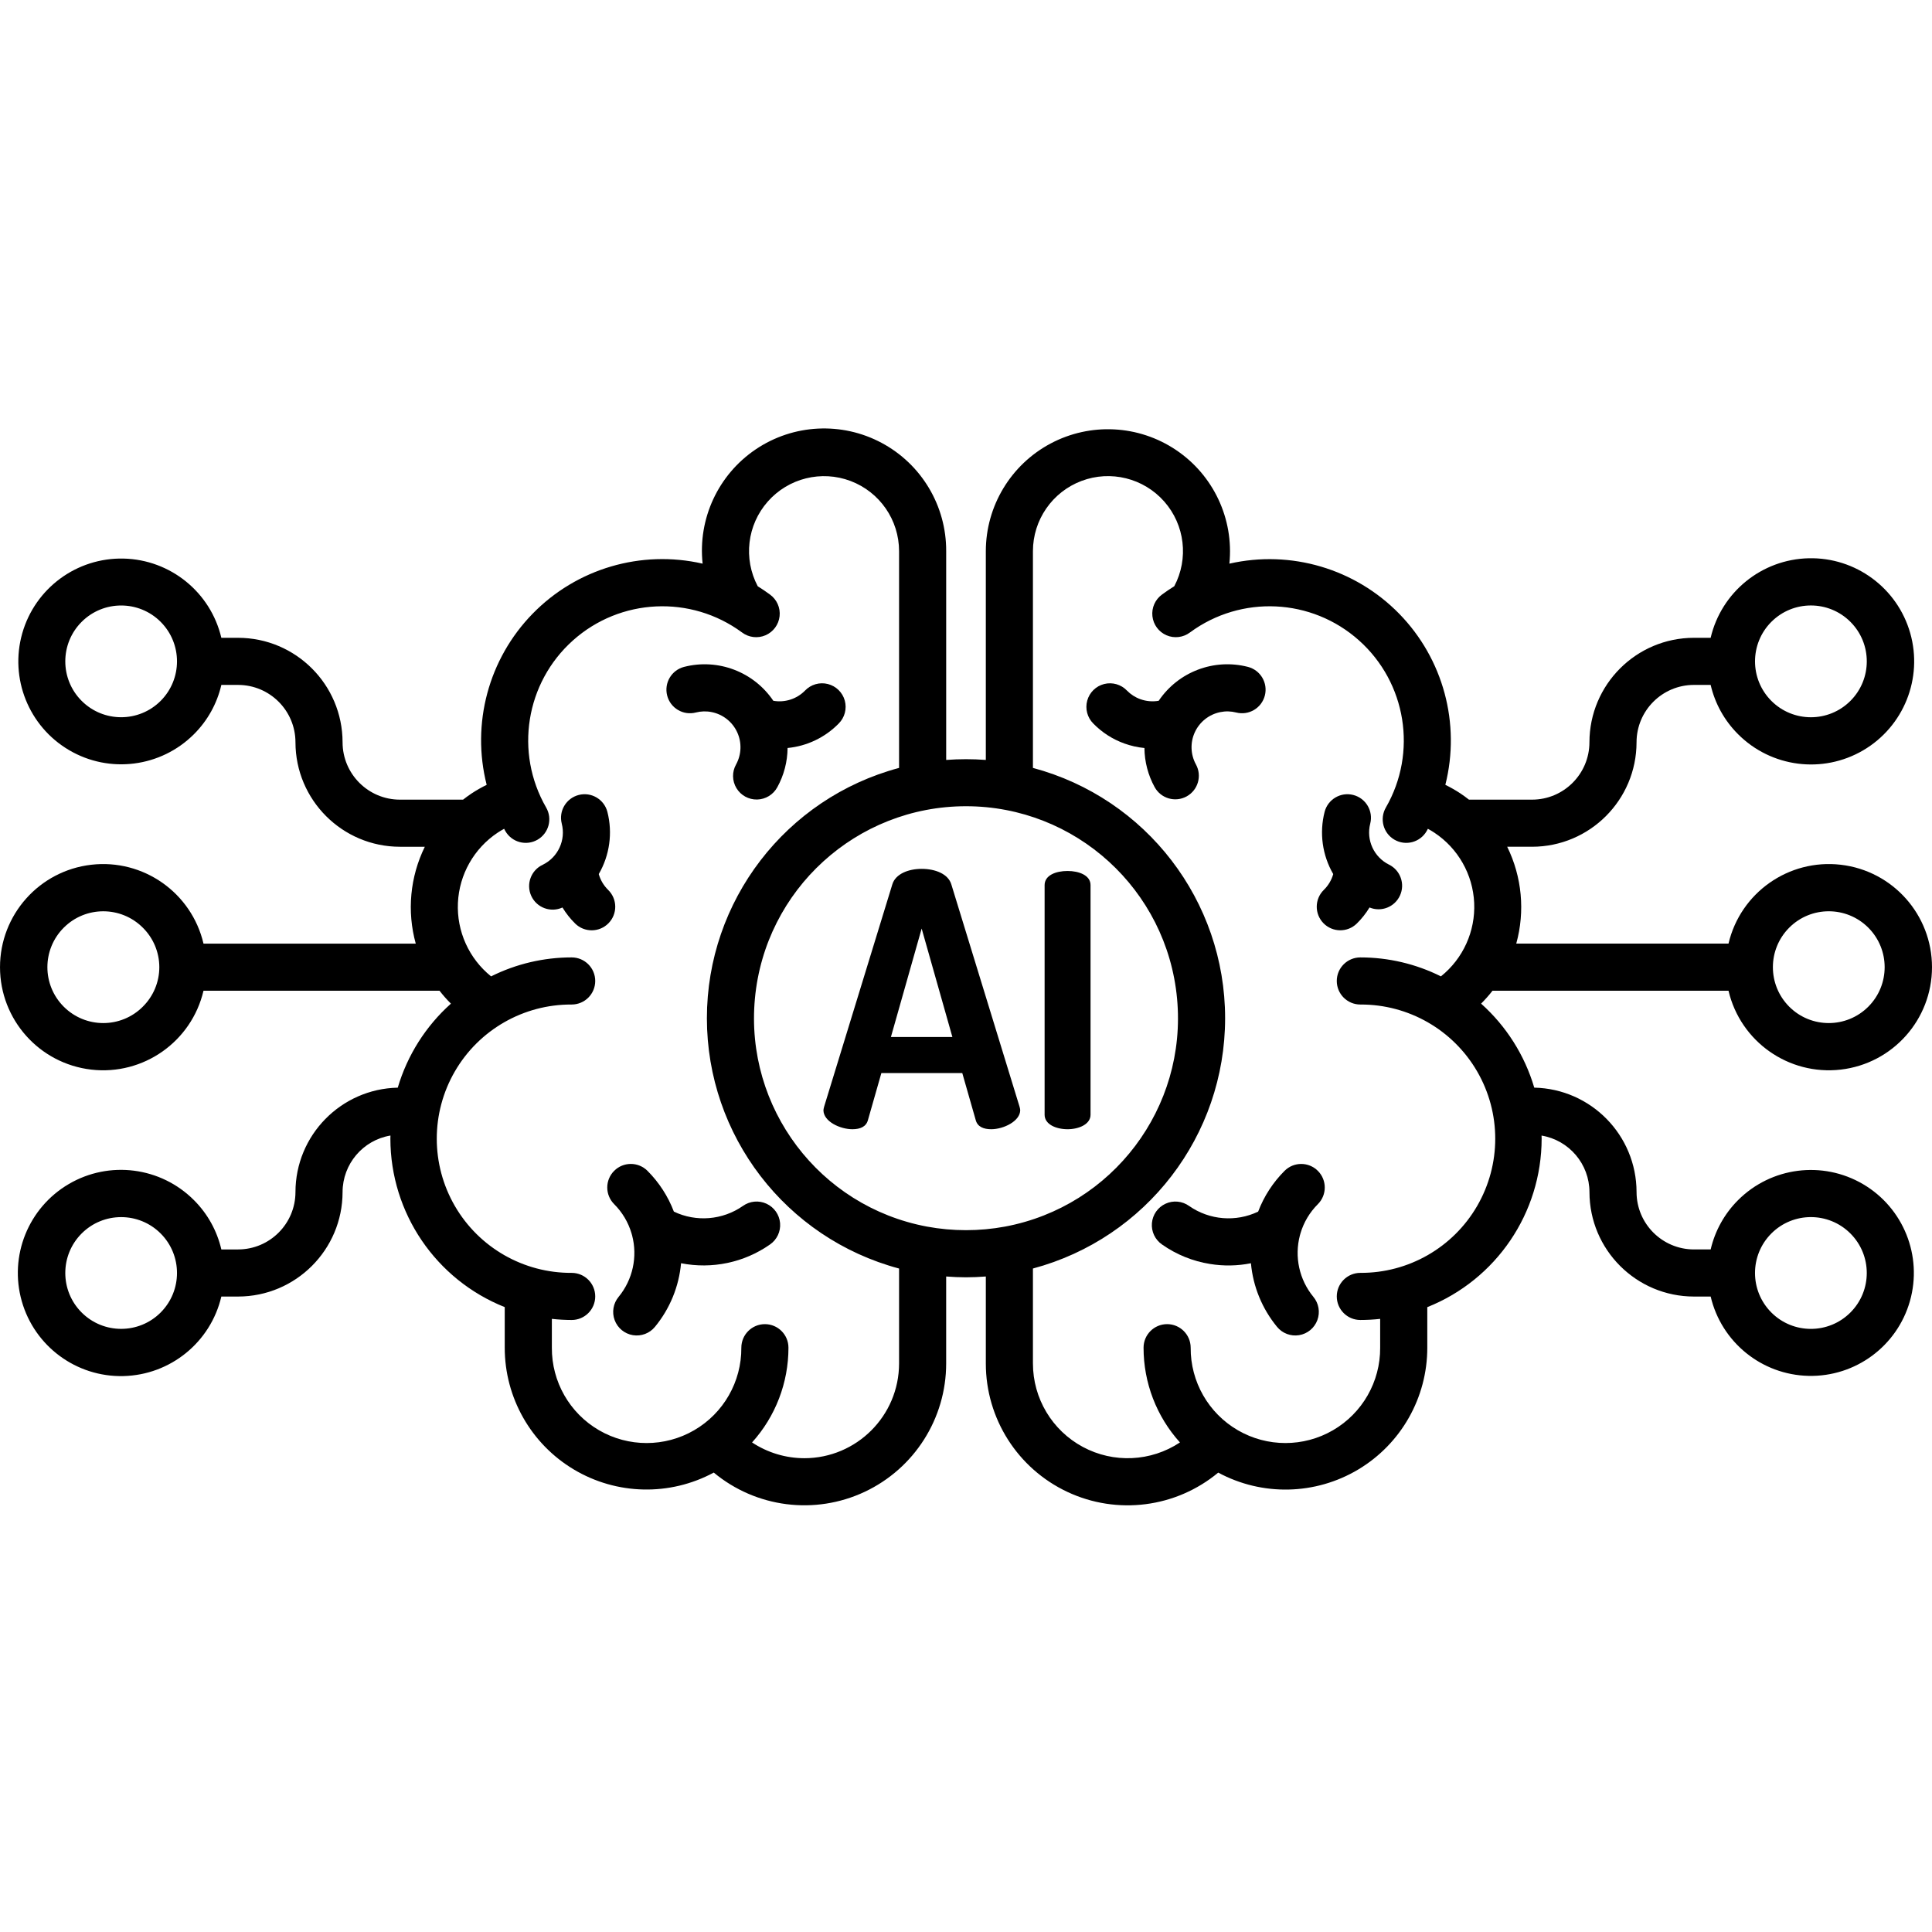 <?xml version="1.0" encoding="UTF-8" standalone="no"?><!-- icon666.com - MILLIONS OF FREE VECTOR ICONS --><svg width="1024" height="1024" viewBox="0 -109 492.137 492" xmlns="http://www.w3.org/2000/svg"><path d="m353.859 111.199c-3.879-1.91-5.891-6.273-4.824-10.461.824-3.211-1.109-6.48-4.32-7.305-3.207-.824-6.477 1.109-7.301 4.316-1.371 5.363-.578 11.051 2.199 15.836-.434 1.527-1.258 2.918-2.395 4.027-2.367 2.316-2.41 6.117-.094 8.488 2.316 2.367 6.113 2.41 8.484.094 1.25-1.227 2.34-2.602 3.25-4.102 2.98 1.242 6.406-.102 7.754-3.039 1.348-2.934.129-6.406-2.754-7.859zm0 0"/><path d="m314.887 72.426c3.211.824 6.48-1.109 7.305-4.316.824-3.211-1.105-6.48-4.316-7.305-8.641-2.215-17.734 1.242-22.723 8.637-1.562.273-3.168.133-4.656-.402-1.293-.461-2.461-1.211-3.418-2.188-1.492-1.566-3.711-2.211-5.809-1.684-2.098.527-3.746 2.141-4.32 4.227-.574 2.086.016 4.316 1.547 5.844 2.219 2.277 4.93 4.016 7.926 5.09 1.645.59 3.359.977 5.098 1.145.031 3.496.93 6.93 2.617 9.992 1.609 2.883 5.246 3.926 8.137 2.332 2.891-1.594 3.953-5.223 2.375-8.125-1.398-2.543-1.504-5.602-.285-8.234 1.223-2.637 3.621-4.531 6.469-5.109 1.34-.277 2.727-.242 4.055.098zm0 0"/><path d="m331.27 205.098c.832-2.805 2.352-5.359 4.426-7.426 2.344-2.344 2.348-6.141.004-8.488-2.34-2.344-6.141-2.348-8.484-.004-2.953 2.949-5.246 6.488-6.73 10.387-5.695 2.719-12.41 2.168-17.586-1.445-1.758-1.258-4.051-1.473-6.008-.566-1.961.902-3.281 2.793-3.465 4.941-.18 2.152.809 4.234 2.59 5.453 3.641 2.555 7.816 4.25 12.211 4.949 3.457.566 6.988.504 10.422-.184.539 5.941 2.852 11.582 6.641 16.191 1.359 1.668 3.508 2.48 5.633 2.129 2.121-.348 3.895-1.809 4.645-3.828.75-2.016.363-4.281-1.016-5.934-3.594-4.367-4.867-10.199-3.426-15.668.051-.168.098-.34.145-.508zm0 0"/><path d="m154.914 117.613c-1.137-1.109-1.961-2.5-2.391-4.027 2.777-4.789 3.566-10.473 2.199-15.836-.824-3.207-4.094-5.145-7.305-4.316-3.211.824-5.145 4.094-4.32 7.301 1.07 4.191-.941 8.555-4.82 10.465-3.008 1.379-4.328 4.938-2.949 7.949 1.383 3.008 4.941 4.328 7.949 2.949.91 1.496 2 2.875 3.25 4.102 2.367 2.316 6.168 2.273 8.484-.098 2.316-2.371 2.273-6.168-.098-8.484zm0 0"/><path d="m177.25 72.426c1.328-.34 2.715-.375 4.055-.098 2.848.574 5.25 2.473 6.469 5.105 1.223 2.637 1.117 5.695-.281 8.238-1.051 1.879-1.012 4.176.098 6.02s3.121 2.949 5.27 2.902c2.152-.047 4.113-1.242 5.141-3.129 1.688-3.062 2.586-6.5 2.617-9.996 4.941-.477 9.555-2.684 13.023-6.23 1.531-1.527 2.121-3.762 1.551-5.844-.574-2.086-2.227-3.699-4.324-4.227-2.098-.527-4.316.113-5.809 1.68-2.102 2.141-5.121 3.109-8.074 2.594-4.988-7.391-14.082-10.848-22.723-8.637-3.207.824-5.141 4.094-4.316 7.305.824 3.211 4.094 5.145 7.305 4.316zm0 0"/><path d="m189.246 198.117c-5.176 3.613-11.895 4.168-17.59 1.449-1.484-3.898-3.777-7.441-6.727-10.391-2.348-2.34-6.145-2.34-8.488.008-2.34 2.344-2.336 6.145.008 8.484 2.07 2.07 3.59 4.625 4.418 7.43.043.172.09.344.145.508 1.441 5.469.168 11.301-3.426 15.668-1.375 1.652-1.766 3.918-1.016 5.934.75 2.02 2.523 3.48 4.648 3.832 2.121.348 4.27-.465 5.629-2.133 3.789-4.605 6.102-10.25 6.641-16.191 7.879 1.559 16.055-.16 22.637-4.766 1.777-1.219 2.766-3.301 2.586-5.449-.18-2.152-1.504-4.039-3.461-4.945-1.961-.906-4.254-.688-6.008.566zm0 0"/><path d="m440.301 143.297c3.047 12.984 15.34 21.625 28.59 20.094 13.25-1.535 23.246-12.754 23.246-26.094 0-13.336-9.996-24.559-23.246-26.09-13.25-1.535-25.543 7.105-28.59 20.09h-54.066c2.277-8.23 1.457-17.008-2.309-24.672h6.336c14.691-.016 26.598-11.922 26.613-26.613.008-8.066 6.547-14.605 14.613-14.613h4.266c1.102 4.754 3.52 9.102 6.977 12.551 8.453 8.473 21.562 10.16 31.887 4.105 10.324-6.059 15.246-18.324 11.977-29.84-3.273-11.512-13.914-19.355-25.879-19.078-11.965.277-22.23 8.609-24.965 20.262h-4.262c-14.691.016-26.598 11.922-26.613 26.613-.012 8.066-6.547 14.602-14.613 14.613h-16.078c-.699-.551-1.422-1.082-2.172-1.582-1.234-.812-2.516-1.543-3.84-2.191 3.926-15.574-.52-32.074-11.738-43.566-11.223-11.496-27.609-16.332-43.273-12.777 1.16-11.426-4.07-22.559-13.602-28.957-9.531-6.402-21.812-7.031-31.949-1.641-10.137 5.395-16.477 15.934-16.492 27.418v53.18c-3.359-.254-6.738-.254-10.098 0v-53.18c.055-11.531-6.273-22.145-16.441-27.582s-22.508-4.805-32.066 1.641c-9.559 6.449-14.77 17.656-13.535 29.121-15.668-3.582-32.074 1.246-43.301 12.75-11.23 11.5-15.664 28.016-11.707 43.594-1.324.648-2.605 1.379-3.84 2.191-.754.5-1.473 1.035-2.176 1.582h-16.078c-8.066-.008-14.605-6.547-14.613-14.613-.016-14.691-11.922-26.598-26.613-26.613h-4.266c-2.738-11.617-12.98-19.914-24.914-20.184-11.93-.27-22.535 7.559-25.801 19.039-3.262 11.477 1.645 23.711 11.934 29.758 10.289 6.047 23.363 4.375 31.805-4.062 3.457-3.445 5.875-7.797 6.977-12.551h4.266c8.066.008 14.605 6.547 14.613 14.613.016 14.691 11.922 26.598 26.613 26.613h6.336c-3.762 7.664-4.586 16.441-2.309 24.672h-54.066c-3.047-12.984-15.34-21.625-28.59-20.09-13.25 1.531-23.246 12.754-23.246 26.09 0 13.34 9.996 24.559 23.246 26.094 13.25 1.531 25.543-7.109 28.59-20.094h60.121c.895 1.156 1.867 2.258 2.906 3.289-6.418 5.738-11.105 13.148-13.543 21.402-14.469.312-26.043 12.125-26.059 26.598-.012 8.066-6.547 14.602-14.613 14.613h-4.266c-1.102-4.758-3.52-9.105-6.977-12.555-8.453-8.473-21.562-10.16-31.887-4.105-10.324 6.059-15.246 18.324-11.977 29.836 3.273 11.516 13.91 19.359 25.879 19.082 11.965-.277 22.227-8.605 24.961-20.258h4.266c14.691-.02 26.598-11.926 26.613-26.613.012-7.133 5.164-13.219 12.199-14.402 0 .27-.02.535-.02.805.023 18.914 11.562 35.902 29.129 42.902v10.332c-.004 12.719 6.676 24.5 17.594 31.023 10.914 6.52 24.457 6.824 35.652.793 10.773 8.949 25.754 10.863 38.43 4.91 12.68-5.957 20.773-18.703 20.77-32.711v-22.148c1.68.129 3.363.207 5.051.207 1.684 0 3.371-.078 5.051-.207v22.156c-.008 14.008 8.086 26.754 20.766 32.711 12.68 5.953 27.656 4.039 38.434-4.91 11.195 6.035 24.742 5.734 35.66-.789 10.918-6.523 17.602-18.309 17.594-31.027v-10.332c17.566-7 29.102-23.988 29.129-42.902 0-.27-.016-.535-.023-.805 7.035 1.184 12.191 7.27 12.203 14.402.02 14.688 11.922 26.586 26.609 26.605h4.266c2.738 11.629 12.988 19.938 24.93 20.207 11.945.273 22.562-7.559 25.828-19.051 3.266-11.492-1.645-23.738-11.945-29.789-10.305-6.047-23.391-4.371-31.836 4.078-3.453 3.449-5.871 7.797-6.977 12.555h-4.266c-8.066-.012-14.602-6.547-14.613-14.613-.016-14.477-11.59-26.285-26.059-26.602-2.434-8.254-7.125-15.664-13.539-21.398 1.035-1.035 2.008-2.133 2.906-3.293zm15.469-16.066c5.559-5.562 14.574-5.562 20.137 0 5.559 5.559 5.559 14.574 0 20.137-5.562 5.559-14.578 5.559-20.137-.004-5.551-5.562-5.551-14.57 0-20.133zm-4.551-77.898c5.562-5.562 14.574-5.562 20.137 0 5.559 5.559 5.559 14.574 0 20.133-5.562 5.562-14.574 5.562-20.137 0-5.551-5.562-5.551-14.566-.004-20.133zm-410.297 20.133c-5.559 5.555-14.566 5.555-20.125-.004-5.555-5.559-5.555-14.566 0-20.125 5.559-5.555 14.566-5.559 20.125-.004 5.551 5.562 5.551 14.57 0 20.133zm-4.547 77.902c-5.559 5.559-14.574 5.559-20.133 0-5.562-5.559-5.562-14.574 0-20.133 5.559-5.562 14.574-5.562 20.133 0 2.691 2.656 4.207 6.281 4.207 10.066 0 3.781-1.516 7.406-4.207 10.062zm4.547 77.898c-5.559 5.555-14.566 5.555-20.125-.004-5.555-5.559-5.555-14.566 0-20.125 5.559-5.559 14.566-5.559 20.125-.004 5.551 5.562 5.551 14.566 0 20.129zm410.293-20.133c5.559-5.562 14.574-5.562 20.137 0 5.559 5.559 5.559 14.574 0 20.133-5.562 5.562-14.578 5.562-20.137 0-5.551-5.562-5.551-14.57 0-20.133zm-246.328 57.246c-4.734-.008-9.367-1.402-13.316-4.016 5.973-6.617 9.277-15.219 9.27-24.133 0-3.316-2.688-6-6-6s-6 2.684-6 6c.055 8.656-4.531 16.684-12.02 21.027-7.492 4.348-16.734 4.348-24.227 0-7.488-4.344-12.074-12.371-12.02-21.027v-7.344c1.676.188 3.363.281 5.047.285 3.316 0 6-2.688 6-6 0-3.316-2.684-6-6-6-12.254.066-23.605-6.434-29.754-17.035-6.145-10.605-6.145-23.684 0-34.289 6.148-10.602 17.5-17.102 29.754-17.035 3.316 0 6-2.684 6-6 0-3.312-2.684-6-6-6-7.125-.004-14.152 1.648-20.527 4.832-5.641-4.539-8.781-11.496-8.449-18.73.332-7.23 4.094-13.871 10.125-17.879.535-.352 1.086-.68 1.645-.988.109.199.207.398.316.594 1.66 2.871 5.332 3.848 8.199 2.188 2.867-1.66 3.848-5.328 2.188-8.199-8.082-14.016-5.234-31.777 6.828-42.562s30.035-11.633 43.062-2.035c1.723 1.301 4.012 1.574 5.992.719 1.984-.855 3.352-2.707 3.586-4.855.238-2.145-.699-4.25-2.449-5.516-1.016-.75-2.055-1.453-3.117-2.113-3.719-7.027-2.699-15.617 2.559-21.578s13.656-8.043 21.09-5.234c7.434 2.812 12.352 9.93 12.352 17.879v55.207c-28.871 7.723-48.953 33.875-48.953 63.762 0 29.883 20.082 56.039 48.953 63.762v24.188c-.016 13.32-10.812 24.113-24.133 24.129zm31.23-59c-27.41-5.141-46.398-30.305-43.82-58.074 2.582-27.766 25.883-49.004 53.77-49.004 27.887 0 51.188 21.238 53.766 49.004 2.582 27.77-16.406 52.934-43.816 58.074-6.578 1.219-13.324 1.219-19.898 0zm110.398-68.566c-3.312 0-6 2.688-6 6s2.688 6 6 6c12.254-.066 23.605 6.434 29.754 17.035 6.148 10.602 6.148 23.684 0 34.285-6.148 10.602-17.5 17.102-29.754 17.035-3.312 0-6 2.688-6 6 0 3.316 2.688 6 6 6 1.688 0 3.371-.094 5.051-.281v7.34c.055 8.66-4.535 16.684-12.023 21.031-7.488 4.344-16.734 4.344-24.223 0-7.492-4.348-12.078-12.371-12.023-21.031 0-3.312-2.688-6-6-6s-6 2.688-6 6c-.004 8.918 3.297 17.52 9.27 24.137-7.406 4.91-16.91 5.348-24.738 1.141-7.828-4.203-12.711-12.371-12.711-21.258v-24.188c28.871-7.719 48.953-33.875 48.953-63.762 0-29.883-20.082-56.039-48.953-63.758v-55.211c0-7.949 4.918-15.07 12.352-17.883 7.434-2.809 15.836-.727 21.094 5.234 5.258 5.965 6.273 14.559 2.555 21.582-1.062.66-2.102 1.363-3.117 2.113-1.75 1.266-2.684 3.371-2.449 5.516.234 2.148 1.602 4.004 3.586 4.859 1.98.855 4.27.578 5.992-.723 13.027-9.594 30.996-8.742 43.055 2.043 12.062 10.781 14.914 28.543 6.836 42.559-1.66 2.867-.68 6.539 2.188 8.199 2.867 1.66 6.539.68 8.199-2.191.109-.191.207-.398.316-.594.562.309 1.109.637 1.648.992 6.043 3.996 9.812 10.641 10.145 17.875.328 7.238-2.816 14.199-8.473 18.73-6.375-3.18-13.402-4.832-20.527-4.828zm0 0"/><path d="m259.879 173.719c-.023-.305-.082-.605-.176-.898l-17.371-56.609c-.809-2.699-4.141-3.957-7.559-3.957-3.332 0-6.66 1.258-7.473 3.957l-17.367 56.609c-.086.293-.145.594-.18.898 0 2.883 4.23 4.859 7.379 4.859 1.98 0 3.508-.629 3.961-2.34l3.418-11.969h20.609l3.422 11.969c.449 1.711 1.98 2.34 3.961 2.34 3.148 0 7.375-2.07 7.375-4.859zm-32.938-18.629 7.832-27.629 7.828 27.629zm0 0"/><path d="m271.941 178.578c2.883 0 5.852-1.258 5.852-3.688v-58.492c0-2.52-2.969-3.602-5.852-3.602-2.969 0-5.848 1.082-5.848 3.602v58.5c0 2.422 2.875 3.68 5.848 3.68zm0 0"/></svg>